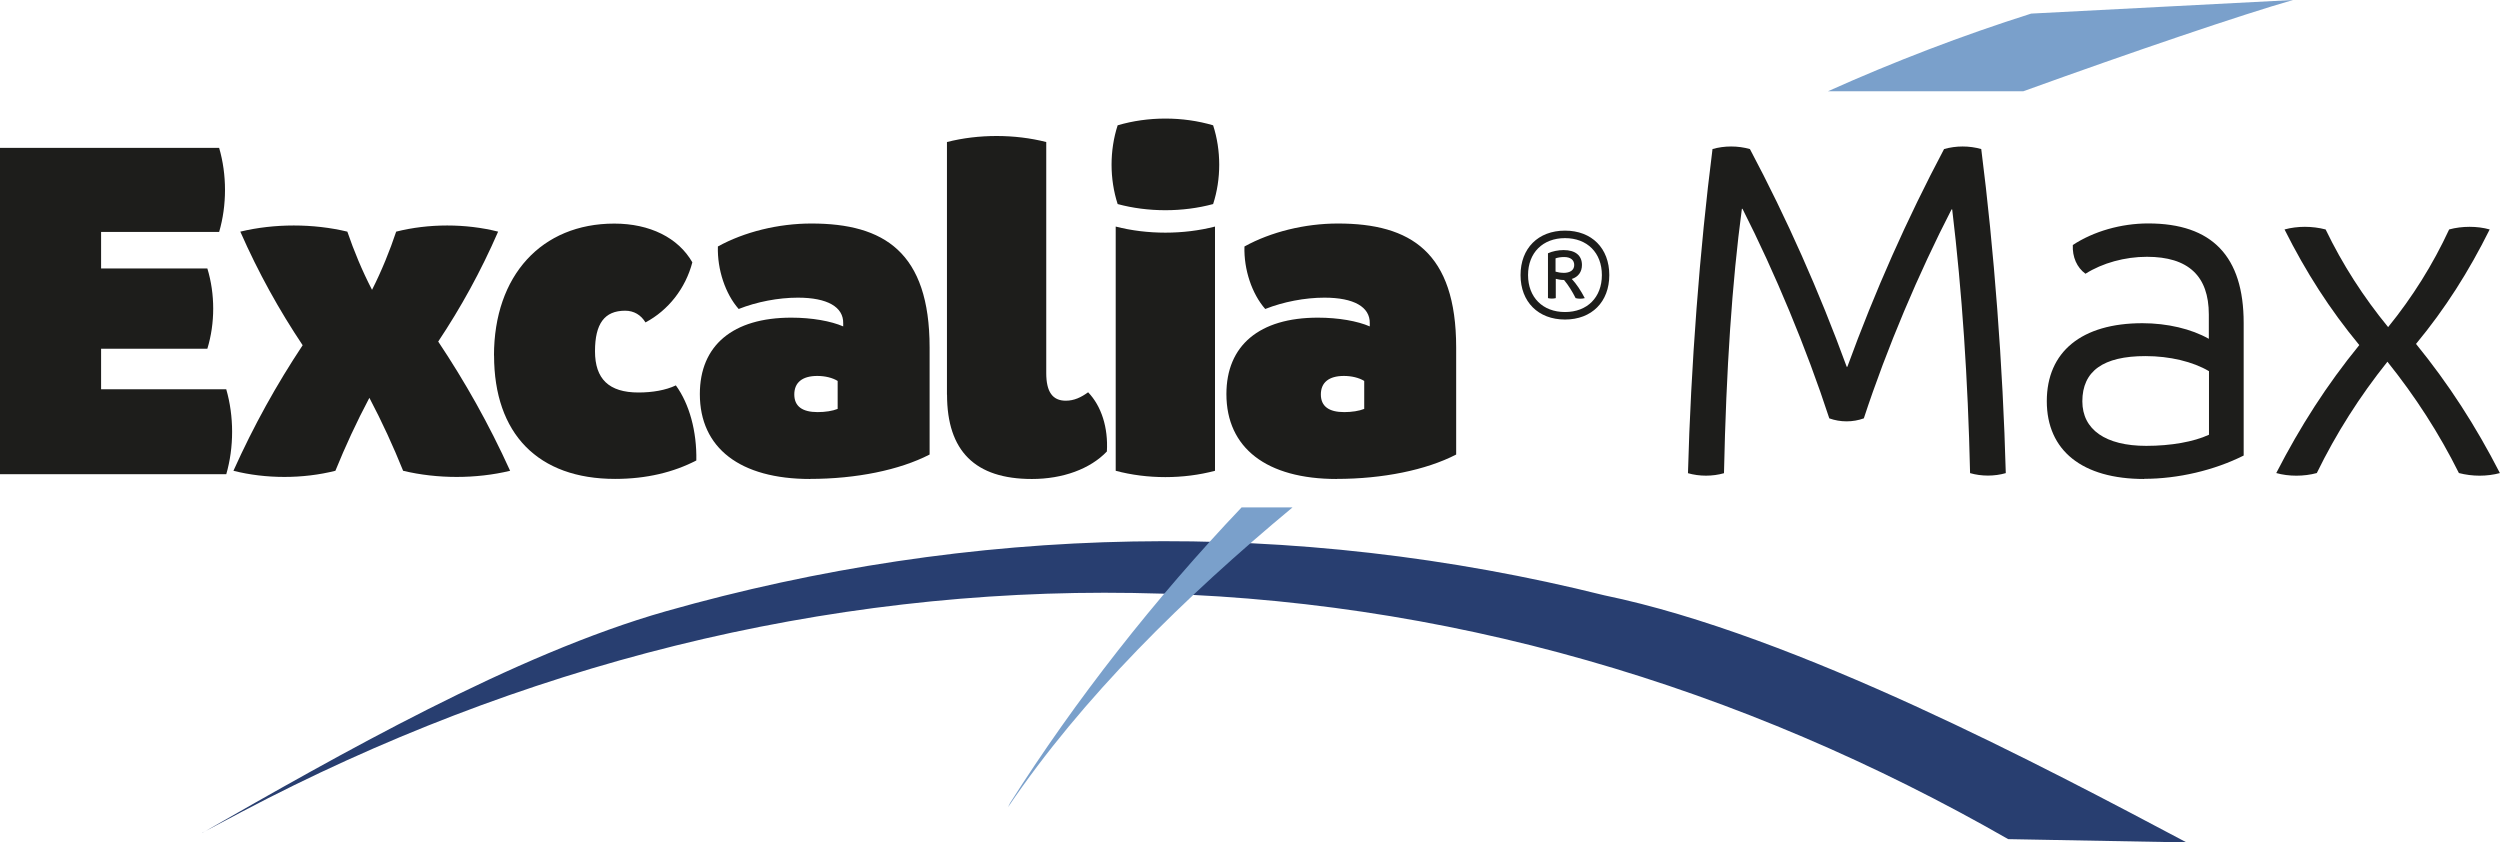 <?xml version="1.0" encoding="UTF-8"?><svg id="Camada_2" xmlns="http://www.w3.org/2000/svg" viewBox="0 0 320 107.83"><defs><style>.cls-1{fill:#1d1d1b;}.cls-2{fill:#7aa0cb;}.cls-3{fill:#283e70;}</style></defs><g id="Camada_1-2"><path class="cls-3" d="M25.87,106.62c17.42-9.95,39.97-22.87,59.37-28.38,19.39-5.51,39.53-8.57,59.79-8.93,20.25-.37,40.59,1.97,60.32,6.89,24.63,5.09,56.53,22.1,74.53,31.63l-22.83-.42c-16.97-9.72-35.07-17.52-53.92-22.89-18.84-5.38-38.42-8.32-58.09-8.62-19.67-.32-39.43,1.99-58.62,6.75-19.2,4.76-37.82,11.96-55.39,21.22l-5.15,2.73Z"/><path class="cls-2" d="M258.99,11.68c13.99-5.06,28.07-9.84,34.52-11.68l-33.52,1.74c-8.86,2.81-17.54,6.14-26.01,9.94h25.01Z"/><path class="cls-2" d="M158.92,64.95c-11.16,11.75-21.23,24.6-29.63,37.83l-.27.55c9.53-14.09,22.6-26.89,36.42-38.38h-6.52Z"/><path class="cls-1" d="M28.95,60.7H0V18.93h28.05c1,3.42,1,7.34,0,10.76h-15.11v4.67h13.6c1,3.27,1,7.01,0,10.28h-13.6v5.19h16.02c1,3.46,1,7.42,0,10.88Z"/><path class="cls-1" d="M65.3,60.26c-4.35,1.05-9.34,1.05-13.7,0-1.26-3.12-2.67-6.21-4.32-9.34-1.66,3.13-3.08,6.22-4.35,9.34-4.15,1.05-8.91,1.05-13.05,0,2.61-5.81,5.55-11.08,8.86-16.07-3-4.49-5.65-9.25-7.98-14.54,4.35-1.05,9.34-1.05,13.7,0,.83,2.43,1.89,5,3.16,7.45,1.24-2.45,2.28-5.02,3.09-7.45,4.15-1.05,8.91-1.05,13.05,0-2.23,5.12-4.78,9.73-7.67,14.07,3.43,5.14,6.49,10.56,9.2,16.53Z"/><path class="cls-1" d="M63.23,45.51c0-10.24,6.09-16.89,15.4-16.89,4.55,0,8.19,1.81,9.99,4.96-.87,3.32-3.06,6.13-6,7.69-.57-.95-1.47-1.5-2.6-1.5-2.64,0-3.86,1.65-3.86,5.19s1.77,5.28,5.57,5.28c1.76,0,3.48-.29,4.78-.91,1.74,2.39,2.69,5.89,2.62,9.61-2.9,1.5-6.35,2.36-10.4,2.36-9.85,0-15.49-5.76-15.49-15.8Z"/><path class="cls-1" d="M103.7,61.31c-8.97,0-14.12-3.96-14.12-10.87,0-6.22,4.21-9.78,11.71-9.78,2.65,0,5.08.44,6.64,1.12v-.4c.04-2.09-2.03-3.28-5.8-3.28-2.5,0-5.26.53-7.58,1.45-1.7-1.93-2.75-5.04-2.66-8,3.38-1.87,7.74-2.94,11.97-2.94,9.29,0,15.13,3.66,15.13,15.88v13.69c-3.85,1.99-9.42,3.12-15.29,3.12h0ZM107.22,52.34v-3.58c-.66-.41-1.62-.64-2.6-.64-1.94,0-2.95.85-2.95,2.37s1.03,2.26,2.99,2.26c.97,0,1.92-.15,2.56-.41Z"/><path class="cls-1" d="M121.21,50.52V18.18c4.04-1.03,8.67-1.03,12.71,0v29.58c0,2.39.8,3.53,2.5,3.53,1.08,0,1.98-.44,2.86-1.08,1.71,1.78,2.58,4.54,2.4,7.58-2.14,2.24-5.64,3.52-9.6,3.52-7.26,0-10.86-3.57-10.86-10.79Z"/><path class="cls-1" d="M143.06,16.04c3.88-1.15,8.34-1.15,12.22,0,1.04,3.21,1.04,6.88,0,10.08-3.88,1.05-8.34,1.05-12.22,0-1.04-3.21-1.04-6.88,0-10.08ZM142.81,29c4.04,1.04,8.67,1.04,12.71,0v31.26c-4.04,1.08-8.67,1.08-12.71,0v-31.26Z"/><path class="cls-1" d="M171.1,61.31c-8.97,0-14.12-3.96-14.12-10.87,0-6.22,4.21-9.78,11.71-9.78,2.65,0,5.08.44,6.64,1.12v-.4c.04-2.09-2.03-3.28-5.8-3.28-2.5,0-5.26.53-7.58,1.45-1.7-1.93-2.75-5.04-2.66-8,3.38-1.87,7.74-2.94,11.97-2.94,9.29,0,15.13,3.66,15.13,15.88v13.69c-3.85,1.99-9.42,3.12-15.29,3.12h0ZM174.62,52.34v-3.58c-.66-.41-1.62-.64-2.6-.64-1.94,0-2.95.85-2.95,2.37s1.03,2.26,2.99,2.26c.97,0,1.92-.15,2.56-.41Z"/><path class="cls-1" d="M219.19,19.08c1.53-.44,3.26-.44,4.8,0,4.73,8.92,8.86,18.22,12.39,27.87h.08c3.52-9.65,7.65-18.95,12.38-27.87,1.52-.44,3.24-.44,4.76,0,1.63,12.76,2.78,27.92,3.14,41.48-1.46.42-3.11.42-4.57,0-.27-12.03-1.03-23.22-2.29-33.76h-.08c-4.17,8.09-8.28,17.75-11.23,26.75-1.4.51-3.01.51-4.42,0-2.93-8.98-6.96-18.63-11.11-26.82h-.08c-1.25,9.36-2.01,20.58-2.29,33.84-1.47.42-3.14.42-4.61,0,.36-13.56,1.51-28.72,3.14-41.48Z"/><path class="cls-1" d="M274.46,61.31c-7.93,0-12.47-3.63-12.47-9.96s4.46-9.98,12.24-9.98c3.18,0,6.27.73,8.5,2v-3.11c0-4.94-2.63-7.39-7.92-7.39-2.83,0-5.69.79-7.87,2.17-1.1-.8-1.69-2.14-1.62-3.68,2.66-1.75,6.18-2.76,9.65-2.76,8.17,0,12.22,4.2,12.22,12.74v16.97c-3.77,1.89-8.4,2.98-12.73,2.98h0ZM282.75,55.65v-8.14c-2.06-1.22-5.02-1.93-8.13-1.93-5.4,0-8.08,1.91-8.08,5.79,0,3.63,2.98,5.7,8.18,5.7,3.15,0,6.08-.52,8.02-1.42Z"/><path class="cls-1" d="M320,60.55c-1.66.45-3.53.45-5.26,0-2.55-5.11-5.59-9.81-9.15-14.25-3.55,4.44-6.54,9.14-9.04,14.25-1.64.45-3.61.45-5.19,0,3.08-5.99,6.47-11.28,10.63-16.38-3.79-4.59-6.83-9.33-9.57-14.8,1.66-.45,3.53-.45,5.26,0,2.18,4.52,4.84,8.64,8,12.5,3.13-3.86,5.71-7.98,7.81-12.5,1.64-.45,3.61-.45,5.19,0-2.69,5.4-5.68,10.12-9.43,14.65,4.2,5.16,7.63,10.48,10.74,16.54Z"/><path class="cls-1" d="M205.99,35.21c0,3.43-2.25,5.69-5.67,5.69s-5.69-2.26-5.69-5.69,2.26-5.69,5.69-5.69,5.67,2.26,5.67,5.69ZM205.04,35.21c0-2.85-1.87-4.73-4.72-4.73s-4.73,1.88-4.73,4.73,1.88,4.73,4.73,4.73,4.72-1.88,4.72-4.73ZM201.19,35.71c.57.6,1.17,1.5,1.66,2.45-.37.1-.8.1-1.17,0-.42-.84-.94-1.67-1.48-2.32-.36,0-.76-.06-1.06-.15v2.47c-.32.08-.68.08-1,0v-5.74c.56-.26,1.3-.41,2.01-.41,1.49,0,2.34.69,2.34,1.9,0,.9-.48,1.54-1.31,1.8ZM200.12,34.93c.88,0,1.38-.37,1.38-1.01s-.47-1.02-1.29-1.02c-.4,0-.8.06-1.1.17v1.7c.29.09.65.15,1,.15Z"/></g></svg>